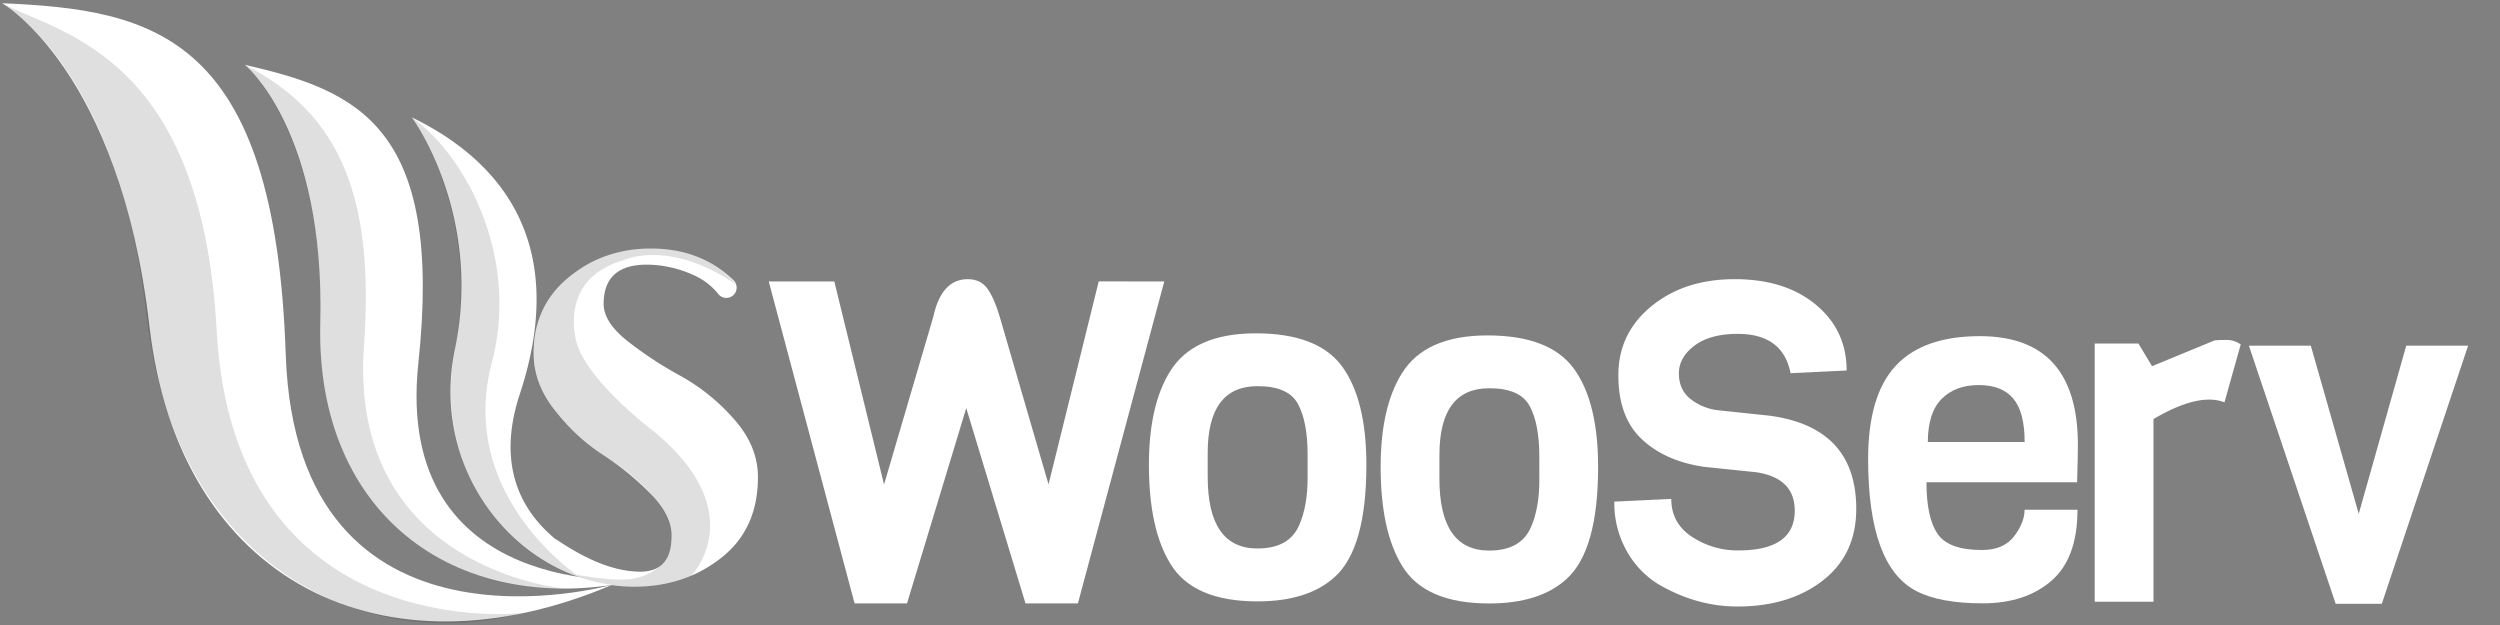 <?xml version="1.0" encoding="utf-8"?>
<!-- Generator: Adobe Illustrator 16.0.4, SVG Export Plug-In . SVG Version: 6.00 Build 0)  -->
<!DOCTYPE svg PUBLIC "-//W3C//DTD SVG 1.1//EN" "http://www.w3.org/Graphics/SVG/1.1/DTD/svg11.dtd">
<svg version="1.1" id="WooServ Layer_1" xmlns="http://www.w3.org/2000/svg" xmlns:xlink="http://www.w3.org/1999/xlink" x="0px" y="0px"
	 width="1200px" height="300px" viewBox="0 0 1200 300" enable-background="new 0 0 1200 300" xml:space="preserve">
	<rect x="0" y="0" width="1200" height="300" fill="#808080" stroke="none"/>
	<g data-name="icon-layer-1">
		<path d="M294 280.64S142.34 323.87 137.15 170.13 73.68 4.68 1 1.55c0 0 56.55 31.94 70.73 155S184.22 327.43 294 280.64z" fill="#fff"/>
		<path d="M306.82 278.34s-118.19 10.05-106-104.13S171.05 43.4 117.52 31.11c0 0 38.57 31.33 36.23 124.13S220.63 297.79 306.82 278.34z" fill="#fff"/>
		<path d="M352.16 201a95.75 95.75.0 0 0-25.38-20.5 183.19 183.19.0 0 1-25.37-16.62q-11.66-9.15-11.66-18 0-18.84 20.72-18.85a54.51 54.51.0 0 1 21.75 4.71 31.3 31.3.0 0 1 12.54 9.36 4.94 4.94.0 1 0 7.33-6.59q-15.81-15.23-39.55-15.23-22.79.0-39.62 13.85t-16.83 36.57q0 14.43 10.36 27.43a95.06 95.06.0 0 0 22.79 21.06A134.18 134.18.0 0 1 312 236.72q10.37 10.53 10.36 20.5.0 17.19-15 17.18-17.61.0-40.39-15.52l-.13.08c-16.67-13.66-28.64-35.51-17.32-69.85 25.67-77.89-15.2-115-51.85-132.78.0.0 34.19 46.21 20.67 111.41-11.06 53.3 23 100.74 66.59 111.27a73.59 73.59.0 0 0 19.84 2.59q23.82.0 41.44-13.85T363.81 229Q363.81 214 352.16 201z" fill="#fff"/>
	</g>
	<g data-name="icon-layer-2" opacity=".69">
		<path d="M250.43 294.28S112.37 310.15 104 158.72C96.8 28 31.21 16.73.62 1.55c0 0 56 29.83 69.57 149C84.92 279.82 182.81 313.23 250.43 294.28z" fill="#161619" opacity=".2"/>
		<path d="M270.9 282.52S167 273.47 174.71 166c5-70.57-10.82-111.33-57.19-134.84.0.0 38.55 33.16 36.23 124.13C151.49 244.07 213.49 283.94 270.9 282.52z" fill="#161619" opacity=".2"/>
		<path d="M278.47 277.17s-59.36-38.75-42.41-103c13.44-50.94-12.6-99.65-38.39-117.83.0.0 33.26 45.81 20.67 111.41C207.84 222.47 241.66 266 278.47 277.17zM331.84 276.31s29.54-30.35-18.44-69.6c0 0-30.23-22.68-36.39-41.44.0.0-10.36-30.79 22.12-40.31.0.0 21.83-10.63 54.24 11.64.0.0-17.29-23.95-56-15.69.0.0-37.56 7.78-41 42.87.0.0-8.45 26.76 34.22 55.28.0.0 44.07 26 28.37 50.62a27.25 27.25.0 0 1-14.44 8c-8.87 1.9-26.86-1.8-30.82-2.18C273.72 275.54 304.54 288.73 331.84 276.31z" fill="#161619" opacity=".2"/>
	</g>
    <g data-name="wooserv-layer">
        <path d="M558.85,135.11,517.4,289.62H492.23L463.8,195.88l-28.43,93.74H410.2L369,135.11h31.47l23.87,97.44L448,152q3.92-18,16.49-18,6.3,0,9.55,4.66T479.86,152l23.44,80.51,24.09-97.44Z" fill="#fff"/>
        <path d="M655.86,223.12q0,40.15-15.19,53.82-12.81,11.71-37.11,11.72-31,0-41.88-18.23-10.21-16.71-10.2-47.31,0-28.63,10.2-44.92Q573,160,602.8,160t41.45,15.95Q655.85,191.88,655.86,223.12Zm-28.21,6.51V218.35q0-16-4.67-24.52t-19.42-8.47q-23.88,0-23.87,32.12v11.29q0,34.5,23.87,34.5,15.41,0,20.18-11.5Q627.64,242.65,627.65,229.63Z" fill="#fff"/>
        <path d="M767.09,224.12q0,40.15-15.19,53.82-12.81,11.71-37.11,11.72-31,0-41.88-18.23-10.2-16.71-10.2-47.31,0-28.63,10.2-44.92Q684.19,161,714,161t41.45,15.95Q767.09,192.88,767.09,224.12Zm-28.21,6.51V219.35q0-16-4.67-24.52t-19.42-8.47q-23.87,0-23.87,32.12v11.29q0,34.5,23.87,34.5,15.4,0,20.18-11.5Q738.89,243.65,738.88,230.63Z" fill="#fff"/>
        <path d="M891,244.25q0,21.92-16.06,34.4t-41,12.47q-19.75,0-38.2-10.85a43.66,43.66,0,0,1-15-15.95,46.72,46.72,0,0,1-5.86-23.54l27.34-1.3q0,11.72,10,18.23a39.72,39.72,0,0,0,22.13,6.5q27.12,0,27.13-19.09,0-15.63-18.45-18.45l-25.17-2.6q-18.89-2.82-30-13.45T776.82,180q0-20,15.85-33t40-13q24.19,0,38.95,12.26t14.76,31.58l-26.91,1.3q-3.69-18.89-25.39-18.88-13.23,0-20.72,5.64t-7.49,13.35c0,5.13,1.81,9.19,5.43,12.15a26.18,26.18,0,0,0,13.45,5.53l24.74,2.61Q891,205.19,891,244.25Z" fill="#fff"/>
        <path d="M997,231.49H924.7q0,16.92,5.31,24.73T951.39,264q10.41,0,15.41-6.62t5-12.7h25.39q0,23.23-12.48,34.07t-33,10.85q-20.51,0-31.79-5.86-23.22-11.92-23.22-63.36,0-30.6,13.24-44.81t40.36-14.22q47.1,0,47.09,52.3Q997.39,219.33,997,231.49Zm-71.61-19.32h46.44q0-14.32-5.43-20.83t-16.6-6.51q-11.18,0-17.79,6.62T925.35,212.17Z" fill="#fff"/>
        <path d="M1075.55,165.35l-7.81,27.77a19.7,19.7,0,0,0-7.38-1.3q-10.86,0-26.69,9.33v87.67h-28.21V164.91h21l6.51,10.85L1063,163.39q2.18-.21,5.86-.21A11.31,11.31,0,0,1,1075.55,165.35Z" fill="#fff"/>
        <path d="M1184.7,165.91l-41.44,123.91h-22.14l-41.66-123.91h29.73l23,80.73L1155,165.91Z" fill="#fff"/>  
    </g>
</svg>